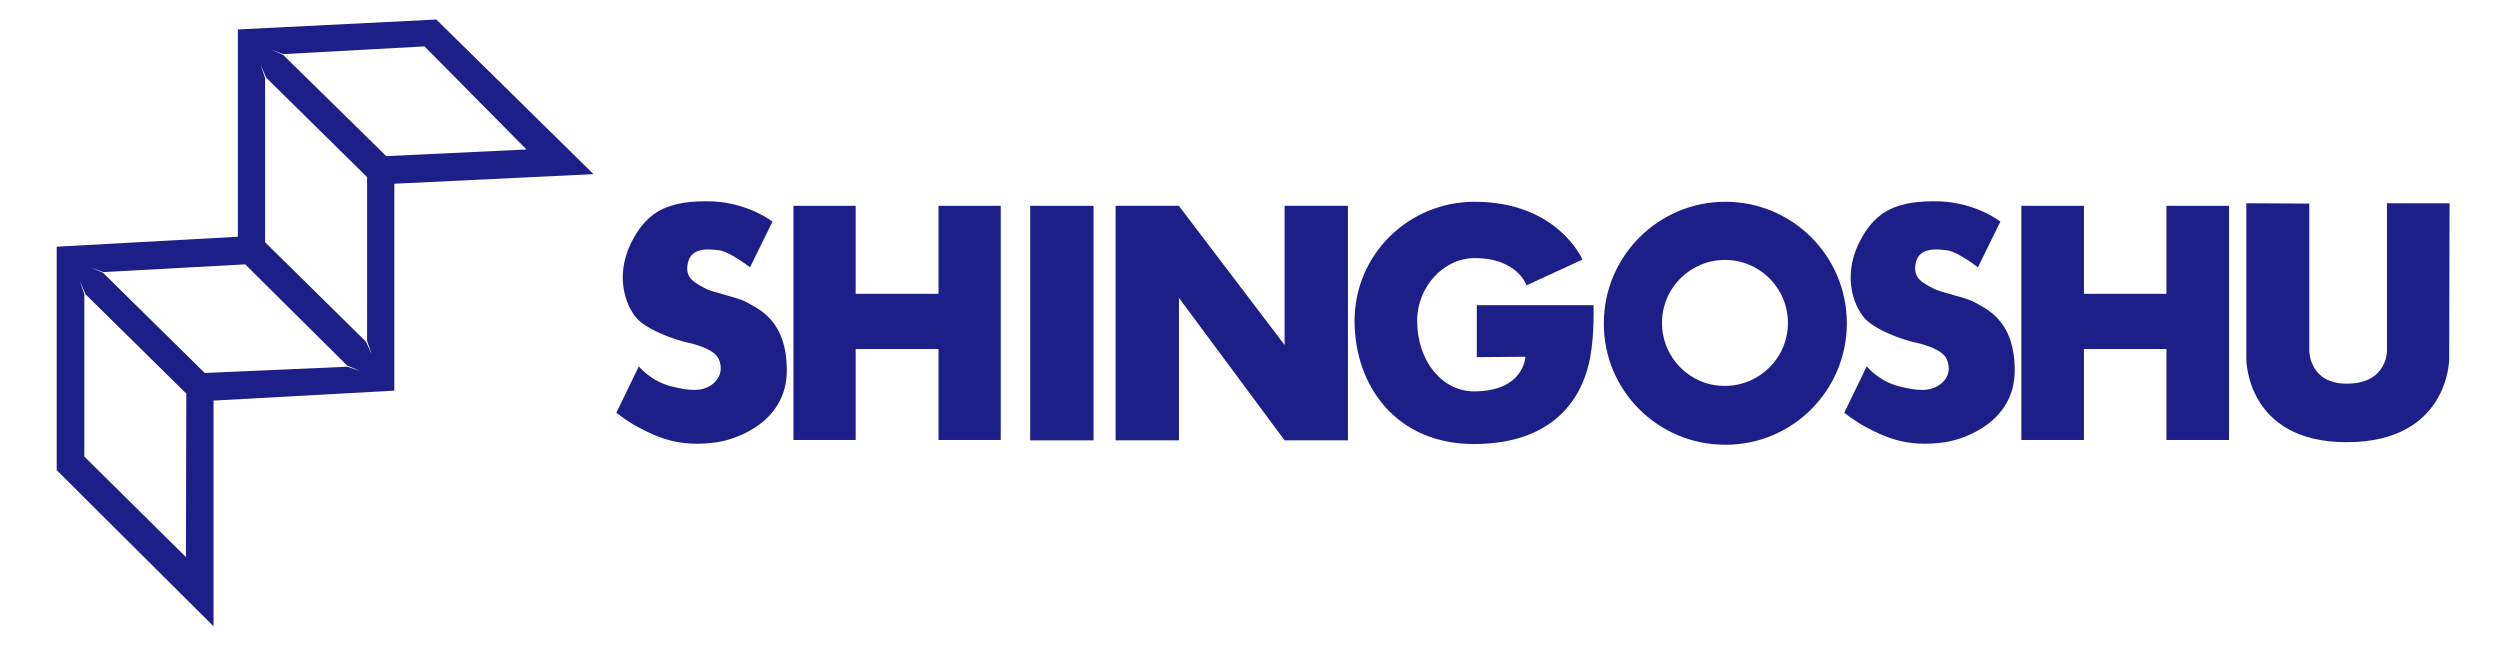 <?xml version="1.0" encoding="utf-8"?>
<!-- Generator: Adobe Illustrator 26.5.0, SVG Export Plug-In . SVG Version: 6.00 Build 0)  -->
<svg version="1.1" id="logo" xmlns="http://www.w3.org/2000/svg" xmlns:xlink="http://www.w3.org/1999/xlink" x="0px" y="0px"
	 viewBox="0 0 679 177" style="enable-background:new 0 0 679 177;" xml:space="preserve">
<style type="text/css">
	.st0{fill:#1D1F88;}
</style>
<g>
	<path class="st0" d="M400.5,54.8c22.6,0,29.3,15.7,29.3,15.7l-15.2,7c0,0-2.4-7.4-14.1-7.4c-8.4,0-15.6,7.8-15.6,17
		c0,11.2,7,19.2,15.4,19.2c13.7,0,14-9.4,14-9.4L401.1,97V82.9h31.7c0,0,0.3,7.6-0.9,14.1c-1.5,8.6-7.8,23.6-31.6,23.6
		c-21,0-32.4-15.7-32.4-33.5C367.9,69.2,382.5,54.8,400.5,54.8"/>
	<path class="st0" d="M209.8,60.2l-6.1,12.4c0,0-5.4-4.2-8.3-4.6c-3.7-0.5-8.1-0.7-8.7,4.1c-0.4,3.5,1.8,4.6,4.8,6.2
		c2.1,1.2,9.2,2.5,11.3,3.8c2.6,1.6,10.9,4.4,10.9,18.5c0,13.8-13.2,18.6-18.9,19.5c-10.7,1.6-16.9-1.7-21.5-4.1
		c-2.9-1.5-5.9-3.9-5.9-3.9l6.1-12.6c0,0,3.2,4,8.7,5.4c5.4,1.4,8.5,1.4,11.1-0.4c2.7-2,2.9-4.8,1.9-7c-1.1-2.4-5.4-3.8-8.6-4.5
		c-3.3-0.7-10.9-3.4-13.7-6.6c-3.3-3.8-6.2-12.5-0.6-22.1c3.9-6.7,9.1-10,21.3-9.6C203.5,55.2,209.8,60.2,209.8,60.2"/>
	<polygon class="st0" points="271.8,55.9 254.9,55.9 254.9,79.8 232.4,79.8 232.4,55.9 215.5,55.9 215.5,119.5 232.4,119.5 
		232.4,94.8 254.9,94.8 254.9,119.5 271.8,119.5 	"/>
	<path class="st0" d="M543.3,60.2l-6.1,12.4c0,0-5.4-4.2-8.3-4.6c-3.7-0.5-8.1-0.7-8.7,4.1c-0.4,3.5,1.8,4.6,4.8,6.2
		c2.1,1.2,9.2,2.5,11.3,3.8c2.6,1.6,10.9,4.4,10.9,18.5c0,13.8-13.2,18.6-18.9,19.5c-10.7,1.6-16.9-1.7-21.5-4.1
		c-2.9-1.5-5.9-3.9-5.9-3.9l6.1-12.6c0,0,3.2,4,8.7,5.4c5.4,1.4,8.5,1.4,11.1-0.4c2.8-2,2.9-4.8,1.9-7c-1.1-2.4-5.4-3.8-8.6-4.5
		c-3.3-0.7-10.9-3.4-13.7-6.6c-3.3-3.8-6.2-12.5-0.6-22.1c3.9-6.7,9.1-10,21.3-9.6C537.1,55.2,543.3,60.2,543.3,60.2"/>
	<polygon class="st0" points="605.4,55.9 588.4,55.9 588.4,79.8 566,79.8 566,55.9 549,55.9 549,119.5 566,119.5 566,94.8 
		588.4,94.8 588.4,119.5 605.4,119.5 	"/>
	<rect x="279.8" y="55.9" class="st0" width="17.2" height="63.7"/>
	<polygon class="st0" points="348.9,55.9 348.9,93.7 320.1,55.8 320.1,55.9 303,55.9 303,119.6 320.2,119.6 320.2,80.9 348.9,119.6 
		366.1,119.6 366.1,55.9 	"/>
	<path class="st0" d="M451.4,87.7c0-9.5,7.7-17.1,17.1-17.1c9.5,0,17.1,7.7,17.1,17.1c0,9.5-7.7,17.1-17.1,17.1
		C459.1,104.9,451.4,97.2,451.4,87.7 M468.6,120.8c18.3,0,33-14.8,33-33c0-18.3-14.8-33-33-33s-33,14.8-33,33
		C435.5,106,450.3,120.8,468.6,120.8"/>
	<path class="st0" d="M648.3,95.4V55.2h17l-0.1,42.3c0,0,0,22.6-27.9,22.6c-27.3,0-27.2-22.6-27.2-22.6V55.2l17.1,0.1v40
		c0,0,0,8.9,10.1,8.9C648.3,104.3,648.3,95.4,648.3,95.4"/>
</g>
<path class="st0" d="M118.5,5.3L64.6,8v56.3L15.4,67v60.7L58,170.1v-61.3l49.1-2.7V49.9l54.1-2.6L118.5,5.3z M50.5,151.3L22.9,124
	V79.9l-1.2-3.6l1.5,3.6l27.4,27L50.5,151.3L50.5,151.3z M94.3,99.6l-38.7,1.7L28,74.1l-3.5-1.5l3.5,1.3l38.6-2.1l27.7,27.5l3.6,1.5
	L94.3,99.6z M99.4,92.8L72,65.8V21.2l-1.2-3.5l1.5,3.4l27.4,27v44.5l1.3,3.7L99.4,92.8z M104.9,42.4l-28-27.5l-3.5-1.5l3.5,1.3
	l38.4-2.1l27.7,28L104.9,42.4z"/>
</svg>
